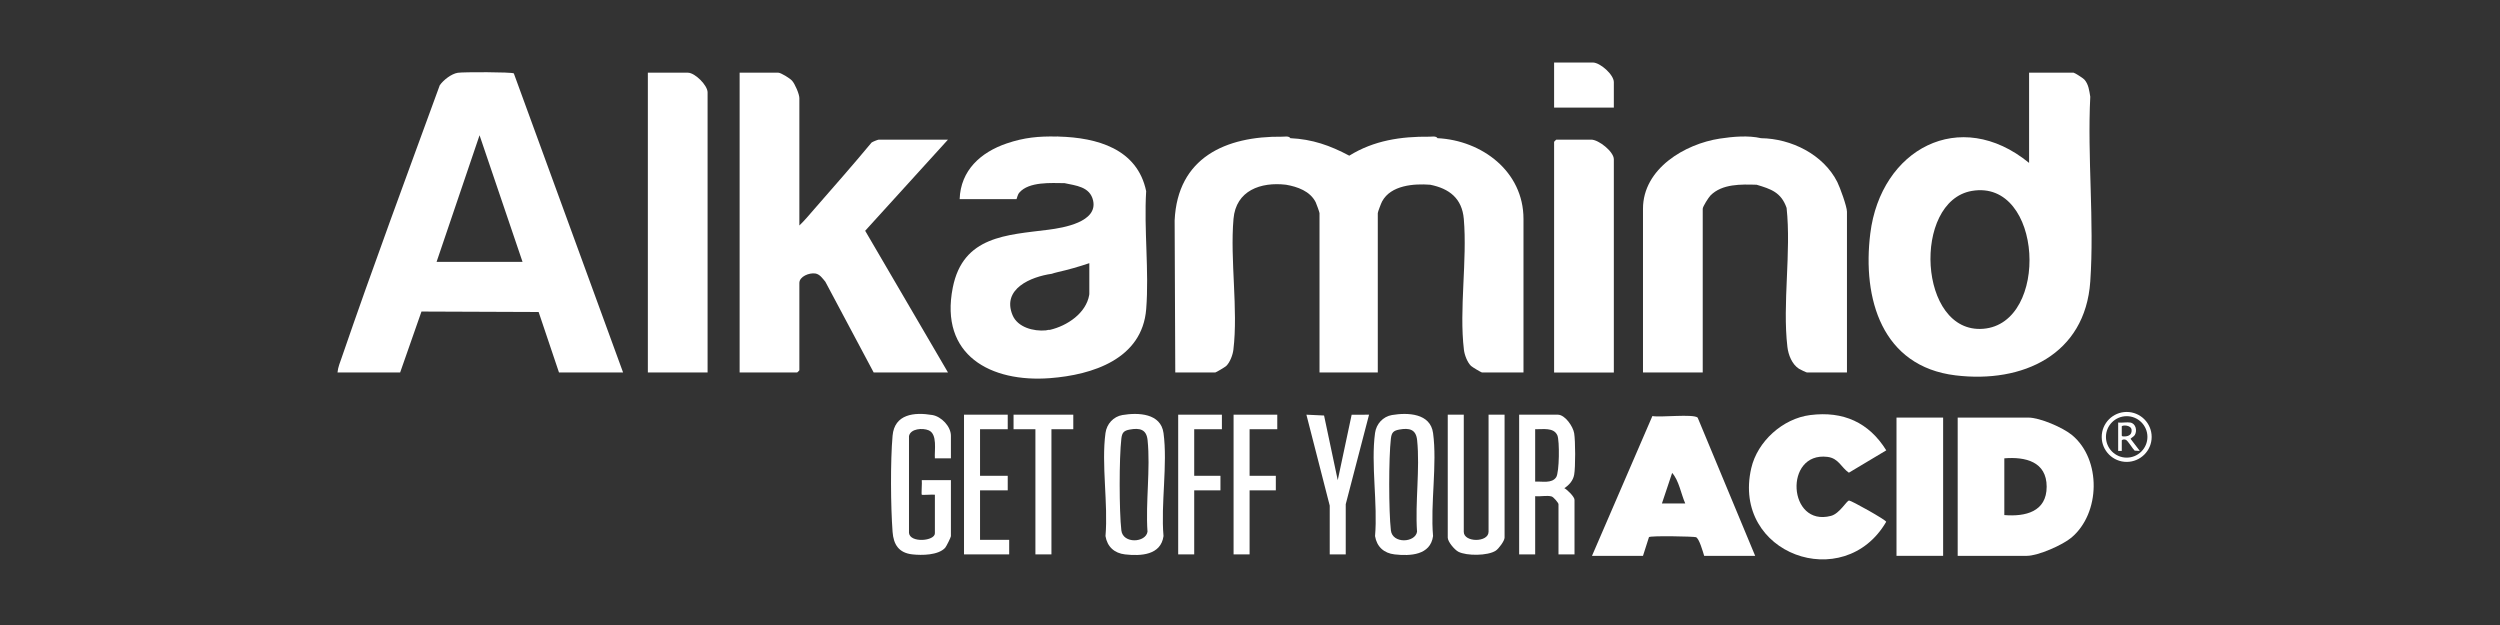 <svg xmlns="http://www.w3.org/2000/svg" fill="none" viewBox="0 0 200 50" height="50" width="200">
<rect x="0" y="0" width="200" height="50" fill="#333333" stroke="none"/>
<path fill="white" d="M105.259 16.188C105.316 16.302 105.561 16.989 105.561 17.05V29.799H110.223V17.05C110.223 16.951 110.491 16.259 110.568 16.115C111.268 14.812 113.116 14.679 114.418 14.779C115.943 15.084 116.962 15.872 117.104 17.511C117.388 20.814 116.723 24.742 117.113 27.98C117.162 28.393 117.382 28.983 117.682 29.274C117.78 29.369 118.506 29.798 118.557 29.798H121.879V17.515C121.879 13.707 118.545 11.231 115.002 11.054C114.88 10.861 114.56 10.937 114.362 10.935C112.076 10.911 109.912 11.233 107.942 12.454C106.394 11.632 104.993 11.14 103.229 11.054C103.108 10.861 102.787 10.937 102.59 10.935C98.052 10.88 94.201 12.611 93.971 17.631L94.022 29.796H97.227C97.278 29.796 98.004 29.368 98.102 29.273C98.402 28.981 98.622 28.391 98.671 27.979C99.061 24.741 98.396 20.813 98.68 17.51C98.875 15.239 100.856 14.541 102.881 14.778C103.802 14.938 104.811 15.291 105.259 16.186V16.188Z"></path>
<path fill="white" d="M55.033 5.816H51.828V29.799H56.607V7.387C56.607 6.824 55.595 5.816 55.033 5.816Z"></path>
<path fill="white" d="M69.213 18.463L75.838 11.171H70.301C70.231 11.171 69.803 11.341 69.723 11.407C68.22 13.22 66.66 14.985 65.114 16.759C64.739 17.19 64.363 17.645 63.949 18.039V7.852C63.949 7.531 63.599 6.716 63.365 6.456C63.191 6.262 62.47 5.814 62.259 5.814H59.17V29.798H63.774C63.787 29.798 63.949 29.636 63.949 29.623V22.637C63.949 22.117 64.747 21.803 65.231 21.88C65.589 21.938 65.806 22.277 66.028 22.539L69.893 29.797H75.838L69.213 18.462V18.463Z"></path>
<path fill="white" d="M136.218 16.7C136.218 16.525 136.688 15.791 136.842 15.635C137.774 14.694 139.304 14.743 140.53 14.779C141.667 15.118 142.496 15.384 142.928 16.634C143.307 20.171 142.587 24.277 142.991 27.747C143.066 28.39 143.357 29.139 143.916 29.501C144.008 29.561 144.504 29.797 144.552 29.797H147.757V16.933C147.757 16.525 147.199 14.989 146.985 14.562C145.872 12.356 143.297 11.085 140.88 11.055C139.861 10.817 138.625 10.93 137.591 11.087C134.788 11.514 131.439 13.491 131.439 16.701V29.799H136.218V16.701V16.7Z"></path>
<path fill="white" d="M129.107 12.742C129.107 12.133 127.891 11.171 127.3 11.171H124.503C124.49 11.171 124.328 11.334 124.328 11.346V29.8H129.107V12.742Z"></path>
<path fill="white" d="M146.187 36.549C147.096 36.657 147.285 37.391 147.91 37.816L150.902 36.027C149.51 33.788 147.454 32.87 144.815 33.205C142.627 33.482 140.593 35.306 140.099 37.459C138.522 44.333 147.526 47.54 150.896 41.744C150.856 41.577 148.098 40.038 147.927 40.043C147.73 40.048 147.179 41.086 146.479 41.27C143.022 42.184 142.699 36.133 146.188 36.549H146.187Z"></path>
<path fill="white" d="M155.45 33.407H151.72V44.467H155.45V33.407Z"></path>
<path fill="white" d="M74.587 33.202C73.136 32.958 71.558 33.125 71.406 34.857C71.227 36.874 71.254 40.514 71.406 42.55C71.481 43.566 71.907 44.23 72.984 44.35C73.744 44.435 75.052 44.426 75.609 43.829C75.704 43.727 76.073 42.977 76.073 42.895V38.412H73.742C73.774 38.609 73.696 39.532 73.742 39.577C73.785 39.62 74.606 39.546 74.791 39.577V42.662C74.791 43.29 72.808 43.456 72.719 42.637V34.887C72.841 34.282 73.819 34.221 74.296 34.426C75.013 34.734 74.744 36.032 74.79 36.667H76.073V34.862C76.073 34.115 75.312 33.323 74.589 33.202H74.587Z"></path>
<path fill="white" d="M119.083 42.546C119.083 43.408 117.102 43.408 117.102 42.546V33.174H115.82V43.012C115.82 43.336 116.361 43.981 116.671 44.141C117.334 44.481 119.03 44.471 119.661 44.053C119.899 43.896 120.366 43.267 120.366 43.012V33.174H119.085V42.546H119.083Z"></path>
<path fill="white" d="M83.999 30.252C87.388 29.994 91.38 28.729 91.696 24.726C91.935 21.695 91.508 18.355 91.693 15.291C90.985 11.893 87.751 11.009 84.698 10.926C84.629 10.914 84.579 10.914 84.543 10.922C84.538 10.922 84.532 10.922 84.528 10.923C83.103 10.894 81.949 10.993 80.529 11.477C78.462 12.182 76.849 13.623 76.772 15.932H81.317C81.347 15.932 81.384 15.597 81.549 15.406C82.322 14.514 84.104 14.645 85.164 14.652C86.057 14.848 87.197 14.926 87.448 16.042C87.834 17.761 85.072 18.224 83.882 18.377C80.55 18.805 77.042 18.868 76.222 23.008C75.146 28.437 79.279 30.611 83.999 30.252ZM84.142 21.904L84.329 21.843L84.608 21.771C85.468 21.577 86.313 21.336 87.146 21.053V23.308V23.487L87.139 23.587C86.889 25.063 85.372 26.067 83.996 26.388H83.882L83.667 26.43C82.692 26.522 81.41 26.189 81.004 25.211C80.129 23.104 82.483 22.137 84.142 21.903V21.904Z"></path>
<path fill="white" d="M78.403 39.228H80.618V38.064H78.403V34.338H80.618V33.174H77.121V44.351H80.735V43.187H78.403V39.228Z"></path>
<path fill="white" d="M107.019 38.414L105.925 33.241L104.512 33.175L106.378 40.45V44.35H107.659V40.334L109.524 33.175L108.132 33.179L107.019 38.414Z"></path>
<path fill="white" d="M98.686 44.351H99.967V39.228H102.066V38.064H99.967V34.338H102.182V33.174H98.686V44.351Z"></path>
<path fill="white" d="M94.255 44.351H95.537V39.228H97.636V38.064H95.537V34.338H97.752V33.174H94.255V44.351Z"></path>
<path fill="white" d="M81.084 34.338H82.833V44.351H84.115V34.338H85.863V33.174H81.084V34.338Z"></path>
<path fill="white" d="M129.107 6.572C129.107 5.977 128.02 5 127.417 5H124.328V8.609H129.107V6.572Z"></path>
<path fill="white" d="M36.624 5.822C36.114 5.902 35.468 6.404 35.179 6.824C32.544 14.047 29.848 21.292 27.348 28.573C27.212 28.968 27.037 29.38 27 29.797H32.012L33.718 24.923L43.09 24.96L44.718 29.796H49.846L41.106 5.871C40.914 5.756 37.064 5.754 36.624 5.822ZM34.926 20.95L38.364 10.82L41.803 20.95H34.926Z"></path>
<path fill="white" d="M167.222 22.521C167.552 17.726 166.979 12.571 167.222 7.738C167.139 7.253 167.089 6.734 166.74 6.356C166.629 6.236 165.96 5.814 165.883 5.814H162.327V13.032C156.777 8.499 150.457 11.946 149.623 18.68C148.977 23.896 150.548 29.314 156.442 30.029C161.806 30.68 166.817 28.388 167.222 22.52V22.521ZM157.751 15.273C163.447 14.298 164 25.881 158.654 26.303C153.445 26.715 152.966 16.091 157.751 15.273Z"></path>
<path fill="white" d="M165.763 34.807C165.038 34.205 163.192 33.407 162.269 33.407H156.615V44.467H162.152C163.05 44.467 165.003 43.604 165.709 43.013C168.044 41.056 168.117 36.759 165.763 34.806V34.807ZM160.346 41.207V36.666C162.035 36.529 163.733 36.932 163.733 38.936C163.733 40.94 162.036 41.344 160.346 41.206V41.207Z"></path>
<path fill="white" d="M132.191 33.283L127.359 44.469H131.439L131.918 42.969C132.059 42.845 135.497 42.913 135.674 42.974C135.935 43.062 136.239 44.16 136.334 44.469H140.414L135.812 33.408C135.459 33.096 132.835 33.409 132.192 33.284L132.191 33.283ZM132.954 40.277L133.772 37.832C134.323 38.459 134.477 39.496 134.819 40.277H132.954Z"></path>
<path fill="white" d="M125.933 37.979C126.043 37.376 126.036 35.269 125.933 34.657C125.842 34.111 125.204 33.174 124.621 33.174H121.532V44.351H122.814V39.693C123.213 39.743 123.76 39.608 124.131 39.718C124.284 39.762 124.679 40.23 124.679 40.334V44.351H125.961V39.985C125.961 39.742 125.389 39.178 125.147 39.053C125.532 38.807 125.849 38.445 125.933 37.979ZM124.496 38.173C124.155 38.703 123.347 38.494 122.813 38.529V34.338C123.399 34.358 124.303 34.161 124.591 34.833C124.773 35.259 124.749 37.782 124.497 38.173H124.496Z"></path>
<path fill="white" d="M114.644 34.64C114.429 33.061 112.63 32.99 111.361 33.202C110.639 33.324 110.101 33.914 110.003 34.64C109.664 37.131 110.226 40.321 110.003 42.886C110.142 43.735 110.713 44.256 111.566 44.352C112.823 44.493 114.435 44.421 114.645 42.886C114.422 40.319 114.985 37.131 114.645 34.64H114.644ZM113.363 42.538C113.225 43.423 111.397 43.52 111.271 42.431C111.094 40.9 111.092 36.621 111.271 35.092C111.327 34.614 111.462 34.453 111.942 34.365C112.748 34.219 113.281 34.345 113.37 35.211C113.607 37.511 113.201 40.196 113.363 42.537V42.538Z"></path>
<path fill="white" d="M93.08 34.64C92.865 33.061 91.065 32.99 89.796 33.202C89.074 33.324 88.537 33.914 88.439 34.64C88.099 37.131 88.661 40.321 88.439 42.886C88.577 43.735 89.149 44.256 90.001 44.352C91.259 44.493 92.871 44.421 93.081 42.886C92.858 40.319 93.42 37.131 93.081 34.64H93.08ZM91.8 42.538C91.661 43.423 89.834 43.52 89.708 42.431C89.53 40.9 89.529 36.621 89.708 35.092C89.764 34.614 89.899 34.453 90.378 34.365C91.184 34.219 91.717 34.345 91.807 35.211C92.044 37.511 91.638 40.196 91.8 42.537V42.538Z"></path>
<path fill="white" d="M170.422 33.803C170.862 33.876 170.988 34.443 170.79 34.791C170.717 34.919 170.541 34.996 170.443 35.103L171.185 36.073L170.773 36.052C170.609 35.901 170.233 35.255 170.071 35.186C169.973 35.144 169.811 35.136 169.742 35.227V36.073H169.453V33.803C169.748 33.838 170.141 33.756 170.423 33.803H170.422ZM169.741 34.112V34.855L169.81 34.91C170.184 34.941 170.557 34.846 170.529 34.399C170.502 33.984 169.779 33.992 169.742 34.112H169.741Z"></path>
<path fill="white" d="M170.135 36.952C169.034 36.952 168.137 36.056 168.137 34.954C168.137 33.851 169.033 32.956 170.135 32.956C171.237 32.956 172.133 33.851 172.133 34.954C172.133 36.056 171.237 36.952 170.135 36.952ZM170.135 33.294C169.221 33.294 168.476 34.038 168.476 34.952C168.476 35.867 169.221 36.611 170.135 36.611C171.049 36.611 171.794 35.867 171.794 34.952C171.794 34.038 171.049 33.294 170.135 33.294Z"></path>
</svg>
